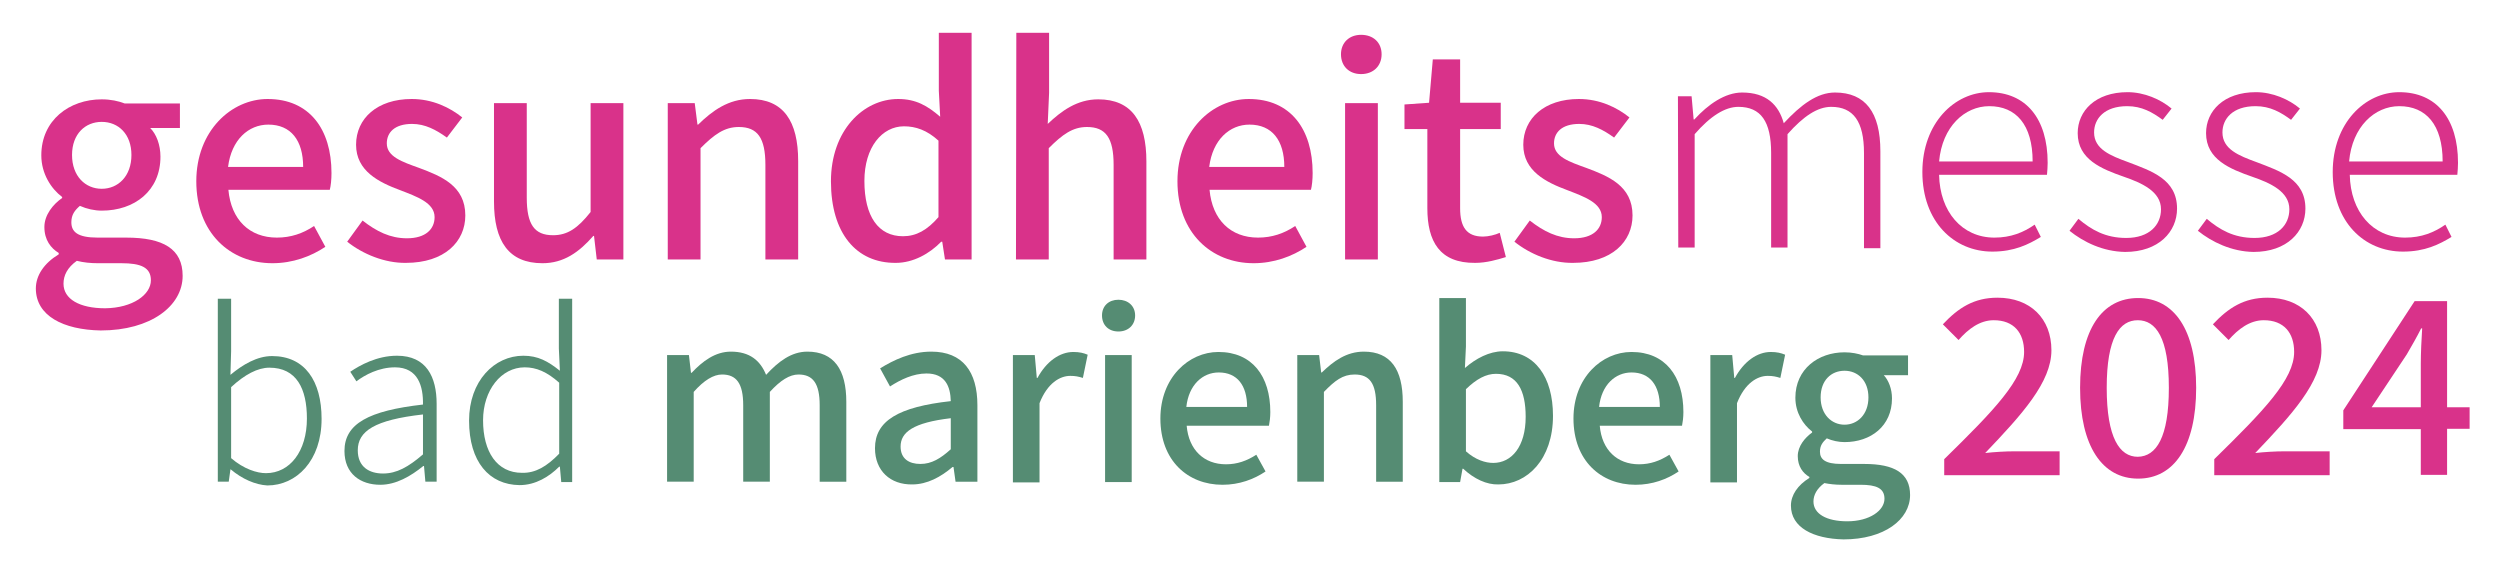 <?xml version="1.0" encoding="utf-8"?>
<!-- Generator: Adobe Illustrator 28.0.0, SVG Export Plug-In . SVG Version: 6.00 Build 0)  -->
<svg version="1.1" id="Ebene_1" xmlns="http://www.w3.org/2000/svg" xmlns:xlink="http://www.w3.org/1999/xlink" x="0px" y="0px"
	 viewBox="0 0 732.3 165.6" style="enable-background:new 0 0 732.3 165.6;" xml:space="preserve">
<style type="text/css">
	.st0{fill:#D9328A;}
	.st1{fill:#558C73;}
</style>
<g>
	<g>
		<path class="st0" d="M569.5,134.5c14.6-14.3,23.4-23.4,23.4-31.4c0-5.6-3-9.3-8.9-9.3c-4.1,0-7.5,2.6-10.3,5.8l-4.6-4.6
			c4.5-4.8,9.1-7.8,16-7.8c9.6,0,15.8,6.1,15.8,15.4c0,9.3-8.5,18.7-19.4,30.1c2.6-0.3,6-0.5,8.5-0.5h13.3v7h-33.8L569.5,134.5
			L569.5,134.5z"/>
		<path class="st0" d="M609.3,113.6c0-17.2,6.5-26.3,17-26.3c10.5,0,17,9.2,17,26.3c0,17.2-6.5,26.6-17,26.6
			C615.8,140.2,609.3,130.7,609.3,113.6z M635.3,113.6c0-14.7-3.8-19.8-9.1-19.8c-5.3,0-9.1,5.1-9.1,19.8s3.8,20.2,9.1,20.2
			C631.6,133.7,635.3,128.2,635.3,113.6z"/>
		<path class="st0" d="M648.6,134.5c14.6-14.3,23.4-23.4,23.4-31.4c0-5.6-3-9.3-8.9-9.3c-4.1,0-7.5,2.6-10.3,5.8l-4.6-4.6
			c4.5-4.8,9.1-7.8,16-7.8c9.6,0,15.8,6.1,15.8,15.4c0,9.3-8.5,18.7-19.4,30.1c2.6-0.3,6-0.5,8.5-0.5h13.3v7h-33.8L648.6,134.5
			L648.6,134.5z"/>
		<path class="st0" d="M709.1,125.7h-22.7v-5.5l20.9-32h9.5v31.1h6.6v6.3h-6.6v13.5h-7.7L709.1,125.7L709.1,125.7z M709.1,119.4
			v-12.9c0-2.8,0.2-7.4,0.4-10.3h-0.3c-1.3,2.6-2.7,5-4.2,7.6l-10.3,15.5H709.1z"/>
		<g>
			<g>
				<g>
					<path class="st1" d="M67.6,137.5h-0.1l-0.5,3.6h-3.2V87.5h3.9v15.4l-0.2,6.9c3.6-3,7.8-5.5,12.2-5.5c9.6,0,14.5,7.3,14.5,18.4
						c0,12.3-7.4,19.5-15.9,19.5C74.8,142,70.9,140.3,67.6,137.5z M89.9,122.6c0-8.7-3-14.9-11-14.9c-3.4,0-7.2,2-11.2,5.7v20.8
						c3.7,3.2,7.6,4.4,10.2,4.4C84.9,138.6,89.9,132.2,89.9,122.6z"/>
					<path class="st1" d="M100.9,132.1c0-8,7.1-11.8,23-13.6c0.1-5.3-1.4-10.9-8.2-10.9c-4.7,0-8.8,2.2-11.3,4.1l-1.8-2.8
						c2.8-1.9,7.8-4.7,13.7-4.7c8.6,0,11.6,6.2,11.6,14.1v22.8h-3.3l-0.4-4.6H124c-3.7,3-8,5.5-12.6,5.5
						C105.6,142,100.9,138.8,100.9,132.1z M123.9,133.1v-11.7c-14.2,1.6-19.1,4.9-19.1,10.5c0,4.9,3.4,6.8,7.4,6.8
						C116.2,138.7,119.6,136.8,123.9,133.1z"/>
					<path class="st1" d="M137.4,123.2c0-11.6,7.4-19,15.9-19c4.3,0,7.2,1.6,10.7,4.4l-0.3-6.5V87.5h3.9v53.7h-3.2l-0.4-4.5h-0.2
						c-2.9,2.9-6.9,5.4-11.6,5.4C143.3,142,137.4,135.3,137.4,123.2z M163.8,132.9v-20.8c-3.6-3.2-6.7-4.5-10.1-4.5
						c-6.9,0-12.2,6.7-12.2,15.5c0,9.3,4.1,15.4,11.4,15.4C156.9,138.6,160.2,136.6,163.8,132.9z"/>
				</g>
				<g>
					<path class="st1" d="M195.4,104h6.4l0.6,5.2h0.2c3.2-3.4,6.9-6.2,11.5-6.2c5.5,0,8.6,2.6,10.3,6.8c3.6-3.9,7.4-6.8,12.1-6.8
						c7.8,0,11.4,5.3,11.4,14.7v23.4h-7.8v-22.4c0-6.4-2-9-6.2-9c-2.6,0-5.3,1.7-8.4,5.1v26.3h-7.8v-22.4c0-6.4-2-9-6.2-9
						c-2.5,0-5.3,1.7-8.3,5.1v26.3h-7.8L195.4,104L195.4,104z"/>
					<path class="st1" d="M256.3,131.3c0-8,6.8-12.1,22.2-13.8c-0.1-4.3-1.6-8.1-7.1-8.1c-3.9,0-7.6,1.8-10.7,3.8l-2.9-5.3
						c3.9-2.4,9-4.9,15-4.9c9.2,0,13.5,5.9,13.5,15.7v22.4h-6.4l-0.6-4.3h-0.3c-3.4,2.9-7.4,5.1-11.8,5.1
						C260.8,142,256.3,137.9,256.3,131.3z M278.5,131.6v-9.1c-11,1.3-14.7,4.1-14.7,8.3c0,3.6,2.5,5.1,5.8,5.1
						C272.9,135.9,275.5,134.3,278.5,131.6z"/>
					<path class="st1" d="M296.7,104h6.4l0.6,6.7h0.2c2.6-4.8,6.5-7.6,10.5-7.6c1.8,0,3,0.3,4.2,0.8l-1.4,6.8
						c-1.3-0.4-2.2-0.6-3.7-0.6c-3,0-6.7,2.1-9,8v23.2h-7.8V104z"/>
					<path class="st1" d="M322.8,92.4c0-2.8,2-4.6,4.8-4.6s4.9,1.8,4.9,4.6c0,2.8-2,4.7-4.9,4.7S322.8,95.2,322.8,92.4z M323.7,104
						h7.8v37.2h-7.8V104z"/>
					<path class="st1" d="M339.9,122.6c0-12,8.3-19.5,17-19.5c9.9,0,15.2,7.1,15.2,17.6c0,1.6-0.2,3-0.4,4h-24.1
						c0.6,7.1,5.1,11.3,11.5,11.3c3.3,0,6.1-1,8.9-2.8l2.7,4.9c-3.4,2.3-7.7,3.9-12.6,3.9C347.9,142,339.9,134.9,339.9,122.6z
						 M365.3,119.2c0-6.3-2.9-10.1-8.3-10.1c-4.7,0-8.8,3.6-9.5,10.1H365.3z"/>
					<path class="st1" d="M380,104h6.4l0.6,5.1h0.2c3.4-3.3,7.2-6.1,12.3-6.1c7.9,0,11.4,5.3,11.4,14.7v23.4h-7.8v-22.4
						c0-6.4-1.9-9-6.3-9c-3.5,0-5.8,1.8-9,5.1v26.3h-7.8L380,104L380,104z"/>
					<path class="st1" d="M428.6,137.3h-0.2l-0.7,3.9h-6.1V87.3h7.8v14.2l-0.3,6.3c3.2-2.8,7.2-4.9,11.1-4.9
						c9.4,0,14.7,7.5,14.7,18.9c0,12.8-7.6,20.1-16,20.1C435.5,142,431.8,140.3,428.6,137.3z M446.9,122.1c0-7.8-2.5-12.6-8.7-12.6
						c-2.9,0-5.7,1.5-8.8,4.5v18.2c2.8,2.5,5.7,3.4,8,3.4C442.8,135.6,446.9,130.8,446.9,122.1z"/>
					<path class="st1" d="M460.9,122.6c0-12,8.3-19.5,17-19.5c9.9,0,15.2,7.1,15.2,17.6c0,1.6-0.2,3-0.4,4h-24.1
						c0.6,7.1,5.1,11.3,11.5,11.3c3.3,0,6.1-1,8.9-2.8l2.7,4.9c-3.4,2.3-7.7,3.9-12.6,3.9C468.9,142,460.9,134.9,460.9,122.6z
						 M486.2,119.2c0-6.3-2.9-10.1-8.3-10.1c-4.7,0-8.8,3.6-9.5,10.1H486.2z"/>
					<path class="st1" d="M501,104h6.4l0.6,6.7h0.2c2.6-4.8,6.5-7.6,10.5-7.6c1.8,0,3,0.3,4.2,0.8l-1.4,6.8
						c-1.3-0.4-2.2-0.6-3.7-0.6c-3,0-6.7,2.1-9,8v23.2H501L501,104L501,104z"/>
					<path class="st1" d="M524.6,148.1c0-3.1,2-6,5.4-8.1v-0.3c-1.9-1.1-3.4-3.1-3.4-6.1c0-2.9,2.1-5.4,4.2-6.9v-0.3
						c-2.6-2-4.9-5.5-4.9-9.9c0-8.4,6.7-13.3,14.4-13.3c2.1,0,4,0.4,5.4,0.9h13.2v5.8h-7.1c1.4,1.5,2.4,4,2.4,6.8
						c0,8.1-6.2,12.8-13.9,12.8c-1.7,0-3.6-0.4-5.2-1.1c-1.2,1.1-2,2.1-2,3.9c0,2.2,1.5,3.6,6.2,3.6h6.8c8.8,0,13.4,2.7,13.4,9.1
						c0,7.2-7.6,13-19.5,13C531.1,157.8,524.6,154.5,524.6,148.1z M552,146.1c0-3.1-2.4-4.1-7-4.1h-5.6c-1.8,0-3.5-0.2-5-0.5
						c-2.2,1.6-3.2,3.5-3.2,5.4c0,3.6,3.8,5.8,9.9,5.8C547.7,152.7,552,149.5,552,146.1z M547.3,116.4c0-4.9-3.1-7.8-7-7.8
						c-3.9,0-7,2.8-7,7.8s3.2,8,7,8C544.1,124.4,547.3,121.4,547.3,116.4z"/>
				</g>
			</g>
		</g>
		<g>
			<path class="st0" d="M10.5,84.5c0-3.8,2.4-7.4,6.7-10v-0.4c-2.3-1.4-4.2-3.8-4.2-7.6c0-3.6,2.6-6.7,5.2-8.5v-0.3
				c-3.2-2.4-6.1-6.8-6.1-12.2c0-10.3,8.2-16.4,17.7-16.4c2.6,0,4.9,0.5,6.7,1.2h16.2v7.2H44c1.8,1.8,3,4.9,3,8.4
				c0,10-7.6,15.8-17.2,15.8c-2.1,0-4.4-0.5-6.4-1.4c-1.5,1.3-2.5,2.6-2.5,4.8c0,2.8,1.8,4.5,7.7,4.5H37c10.8,0,16.5,3.3,16.5,11.2
				c0,8.8-9.3,16-24,16C18.5,96.6,10.5,92.5,10.5,84.5z M44.2,82.1c0-3.8-3-5-8.6-5h-6.9c-2.2,0-4.2-0.2-6.2-0.7
				c-2.8,2-3.9,4.3-3.9,6.7c0,4.5,4.7,7.2,12.2,7.2C38.9,90.2,44.2,86.3,44.2,82.1z M38.5,45.4c0-6.1-3.8-9.7-8.7-9.7
				c-4.8,0-8.7,3.5-8.7,9.7s3.9,9.9,8.7,9.9C34.6,55.3,38.5,51.6,38.5,45.4z"/>
			<path class="st0" d="M57.5,53.1C57.5,38.3,67.8,29,78.4,29c12.2,0,18.7,8.8,18.7,21.7c0,1.9-0.2,3.8-0.5,4.9H66.9
				c0.8,8.8,6.2,14,14.2,14c4.1,0,7.6-1.2,10.9-3.4l3.3,6.1c-4.2,2.8-9.5,4.8-15.5,4.8C67.4,77.1,57.5,68.2,57.5,53.1z M88.8,48.9
				c0-7.8-3.6-12.4-10.2-12.4c-5.8,0-10.8,4.4-11.8,12.4H88.8z"/>
			<path class="st0" d="M101.7,70.8l4.5-6.2c4.1,3.2,8.1,5.2,13,5.2c5.5,0,8.1-2.7,8.1-6.2c0-4.2-5.2-6-10.1-7.9
				c-6.2-2.3-12.9-5.6-12.9-13.3c0-7.7,6.2-13.4,16.3-13.4c6.1,0,11.2,2.5,14.8,5.4l-4.5,5.9c-3.2-2.3-6.4-4-10.2-4
				c-5.1,0-7.4,2.5-7.4,5.7c0,3.9,4.5,5.4,9.5,7.2c6.4,2.4,13.5,5.2,13.5,13.9c0,7.7-6.1,13.9-17.4,13.9
				C112.7,77.1,106.2,74.4,101.7,70.8z"/>
			<path class="st0" d="M144.7,59V30.2h9.6v27.7c0,7.8,2.2,11,7.7,11c4.2,0,7.2-2,11-6.8V30.2h9.6V76h-7.8l-0.8-6.9h-0.2
				c-4.2,4.8-8.7,8-14.9,8C149,77.1,144.7,70.7,144.7,59z"/>
			<path class="st0" d="M195.7,30.2h7.8l0.8,6.3h0.2c4.2-4.1,8.9-7.5,15.2-7.5c9.8,0,14.1,6.5,14.1,18.2V76h-9.6V48.3
				c0-7.9-2.3-11.1-7.8-11.1c-4.2,0-7.2,2.2-11.2,6.2V76h-9.6V30.2z"/>
			<path class="st0" d="M243.4,53.1c0-14.8,9.4-24.1,19.7-24.1c5.2,0,8.6,2,12.3,5.2l-0.4-7.6v-17h9.6V76h-7.8l-0.8-5.2h-0.3
				c-3.4,3.5-8.2,6.2-13.3,6.2C250.8,77.1,243.4,68.3,243.4,53.1z M274.9,63.6V41.2c-3.4-3.1-6.7-4.2-10.1-4.2
				c-6.4,0-11.6,6.1-11.6,16c0,10.4,4.1,16.2,11.3,16.2C268.4,69.2,271.6,67.4,274.9,63.6z"/>
			<path class="st0" d="M297.7,9.6h9.6v17.6l-0.4,9.1c4-3.8,8.6-7.2,14.8-7.2c9.8,0,14.1,6.5,14.1,18.2V76h-9.6V48.3
				c0-7.9-2.3-11.1-7.8-11.1c-4.2,0-7.2,2.2-11.2,6.2V76h-9.6L297.7,9.6L297.7,9.6z"/>
			<path class="st0" d="M344.9,53.1c0-14.8,10.2-24.1,20.9-24.1c12.2,0,18.7,8.8,18.7,21.7c0,1.9-0.2,3.8-0.5,4.9h-29.7
				c0.8,8.8,6.2,14,14.2,14c4.1,0,7.6-1.2,10.9-3.4l3.3,6.1c-4.2,2.8-9.5,4.8-15.5,4.8C354.8,77.1,344.9,68.2,344.9,53.1z
				 M376.2,48.9c0-7.8-3.6-12.4-10.2-12.4c-5.8,0-10.8,4.4-11.8,12.4H376.2z"/>
			<path class="st0" d="M392.8,15.9c0-3.4,2.4-5.7,5.9-5.7s6,2.2,6,5.7c0,3.5-2.5,5.8-6,5.8S392.8,19.4,392.8,15.9z M394,30.2h9.6
				V76H394V30.2z"/>
			<path class="st0" d="M418.1,61V37.8h-6.7v-7.2l7.2-0.5l1.1-12.7h8v12.7h11.9v7.7h-11.9v23.2c0,5.5,1.9,8.3,6.7,8.3
				c1.6,0,3.6-0.5,4.9-1.1l1.8,7.1c-2.6,0.8-5.7,1.7-9,1.7C421.7,77.1,418.1,70.7,418.1,61z"/>
			<path class="st0" d="M443.6,70.8l4.5-6.2c4.1,3.2,8.1,5.2,13,5.2c5.5,0,8.1-2.7,8.1-6.2c0-4.2-5.2-6-10.1-7.9
				c-6.2-2.3-12.9-5.6-12.9-13.3c0-7.7,6.2-13.4,16.3-13.4c6.1,0,11.2,2.5,14.8,5.4l-4.5,5.9c-3.2-2.3-6.4-4-10.2-4
				c-5.1,0-7.4,2.5-7.4,5.7c0,3.9,4.5,5.4,9.5,7.2c6.4,2.4,13.5,5.2,13.5,13.9c0,7.7-6.1,13.9-17.4,13.9
				C454.5,77.1,448.1,74.4,443.6,70.8z"/>
		</g>
		<g>
			<path class="st0" d="M491.5,28.2h4l0.6,6.8h0.2c4-4.4,9-7.9,14-7.9c7.1,0,10.7,3.6,12.2,9c5-5.4,9.8-9,15-9
				c8.9,0,13.3,5.8,13.3,17.2v28.4H546V44.8c0-9.2-3.1-13.5-9.6-13.5c-4,0-8.1,2.7-12.8,8v33.2h-4.8V44.8c0-9.2-3-13.5-9.6-13.5
				c-3.9,0-8.2,2.7-12.8,8v33.2h-4.8L491.5,28.2L491.5,28.2z"/>
			<path class="st0" d="M563.1,50.4c0-14.4,9.5-23.4,19.5-23.4c10.8,0,17.2,7.7,17.2,20.7c0,1.2-0.1,2.4-0.2,3.5H568
				c0.2,10.8,6.7,18.4,16.2,18.4c4.8,0,8.5-1.5,11.8-3.8l1.8,3.6c-3.6,2.2-7.8,4.3-14.2,4.3C572.4,73.7,563.1,65,563.1,50.4z
				 M595.4,47.3c0-10.8-4.9-16.2-12.7-16.2c-7.2,0-13.8,6-14.7,16.2H595.4z"/>
			<path class="st0" d="M606.2,67.6l2.6-3.5c3.8,3.2,7.9,5.6,14,5.6c6.8,0,10.2-3.8,10.2-8.4c0-5.2-5.6-7.7-10.8-9.5
				c-6.6-2.3-13.6-5.1-13.6-12.8c0-6.5,5.2-12,14.6-12c4.9,0,9.7,2.1,12.9,4.8l-2.6,3.3c-3-2.2-6.1-4-10.4-4c-6.7,0-9.7,3.7-9.7,7.7
				c0,4.9,4.8,6.8,10,8.7c6.8,2.6,14.3,5,14.3,13.6c0,6.8-5.4,12.7-15.2,12.7C616,73.7,610.3,70.9,606.2,67.6z"/>
			<path class="st0" d="M643.8,67.6l2.6-3.5c3.8,3.2,7.9,5.6,14,5.6c6.8,0,10.2-3.8,10.2-8.4c0-5.2-5.6-7.7-10.8-9.5
				c-6.6-2.3-13.6-5.1-13.6-12.8c0-6.5,5.2-12,14.6-12c4.9,0,9.7,2.1,12.9,4.8l-2.6,3.3c-3-2.2-6.1-4-10.4-4c-6.7,0-9.7,3.7-9.7,7.7
				c0,4.9,4.8,6.8,10,8.7c6.8,2.6,14.3,5,14.3,13.6c0,6.8-5.4,12.7-15.2,12.7C653.7,73.7,647.9,70.9,643.8,67.6z"/>
			<path class="st0" d="M683.3,50.4c0-14.4,9.5-23.4,19.5-23.4c10.8,0,17.2,7.7,17.2,20.7c0,1.2-0.1,2.4-0.2,3.5h-31.5
				c0.2,10.8,6.7,18.4,16.2,18.4c4.8,0,8.5-1.5,11.8-3.8l1.8,3.6c-3.6,2.2-7.8,4.3-14.2,4.3C692.5,73.7,683.3,65,683.3,50.4z
				 M715.5,47.3c0-10.8-4.9-16.2-12.7-16.2c-7.2,0-13.8,6-14.7,16.2H715.5z"/>
		</g>
	</g>
</g>
</svg>
